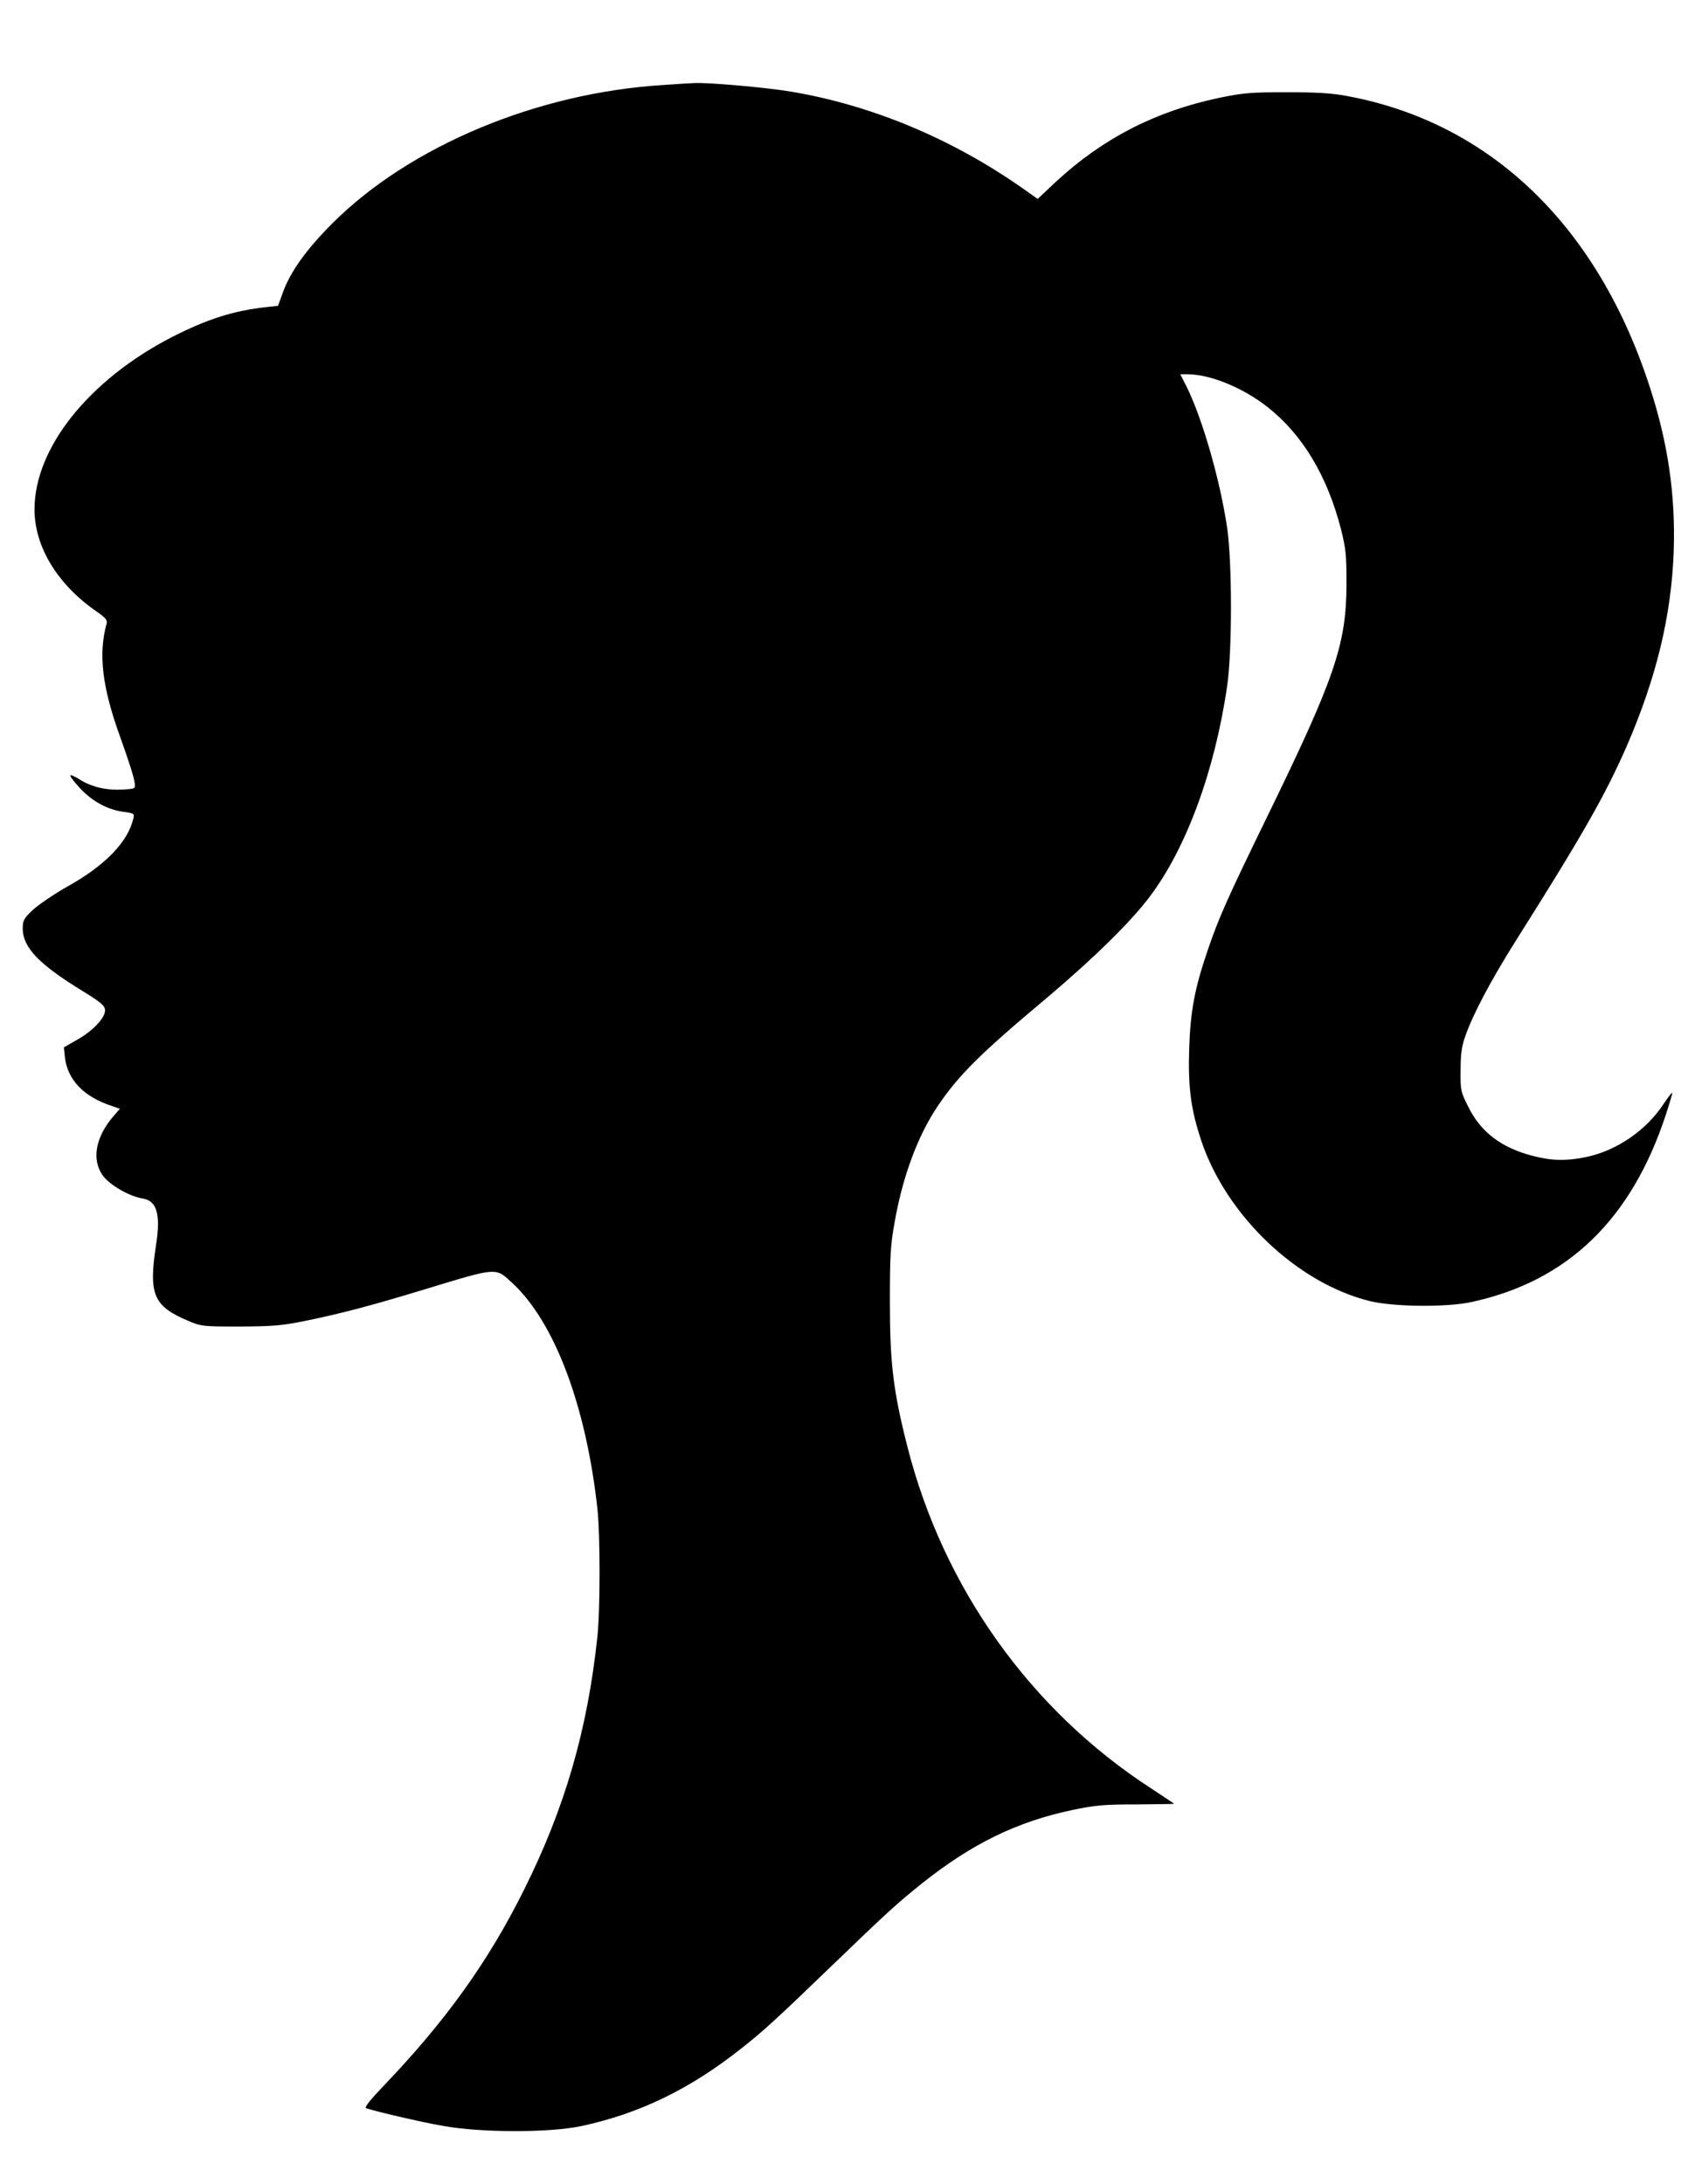 <?xml version="1.0" standalone="no"?>
<!DOCTYPE svg PUBLIC "-//W3C//DTD SVG 20010904//EN"
 "http://www.w3.org/TR/2001/REC-SVG-20010904/DTD/svg10.dtd">
<svg version="1.0" xmlns="http://www.w3.org/2000/svg"
 width="820pt" height="1056pt" viewBox="0 0 820 1056"
 preserveAspectRatio="xMidYMid meet">
<g transform="translate(0,1056) scale(0.1,-0.1)"
fill="#000000" stroke="none">
<path d="M3210 10149 c-610 -37 -1227 -295 -1601 -668 -128 -128 -204 -235
-240 -334 l-24 -66 -55 -6 c-160 -17 -290 -59 -460 -146 -399 -206 -662 -534
-663 -830 -1 -181 110 -365 300 -496 43 -30 53 -41 49 -58 -41 -147 -22 -307
64 -545 46 -129 68 -197 72 -230 3 -24 0 -25 -57 -28 -79 -5 -152 12 -209 48
-25 16 -46 25 -46 19 0 -6 23 -35 51 -65 60 -62 131 -100 207 -110 51 -7 53
-8 47 -33 -27 -113 -135 -225 -315 -326 -68 -38 -145 -91 -172 -116 -43 -41
-48 -50 -48 -90 0 -90 78 -172 287 -300 88 -54 109 -71 111 -92 4 -36 -58
-103 -138 -147 l-61 -35 5 -47 c12 -110 92 -193 229 -237 l37 -13 -33 -38
c-85 -100 -104 -207 -51 -283 33 -47 130 -103 195 -113 68 -11 87 -77 64 -224
-37 -240 -13 -297 157 -368 61 -26 70 -27 248 -27 162 1 202 4 320 28 170 35
312 72 565 149 369 112 350 110 435 32 203 -189 355 -591 410 -1089 14 -127
14 -489 0 -620 -48 -451 -157 -828 -356 -1226 -174 -349 -380 -635 -683 -951
-61 -64 -89 -99 -80 -103 47 -16 264 -67 374 -86 186 -33 511 -33 665 -1 286
61 532 181 784 382 102 81 154 128 426 390 275 265 319 305 444 405 238 189
457 296 724 352 110 23 152 27 309 27 101 1 183 2 183 3 0 1 -51 35 -112 75
-583 378 -1004 969 -1178 1651 -69 271 -85 404 -85 702 0 228 3 276 24 390 39
220 112 414 208 557 102 150 202 250 528 523 226 191 406 367 498 490 177 235
315 611 374 1020 24 168 24 591 0 760 -34 231 -120 532 -198 688 l-29 57 37 0
c111 -1 268 -66 387 -160 168 -133 287 -332 353 -588 24 -95 27 -125 27 -267
-1 -291 -55 -451 -384 -1125 -192 -394 -234 -488 -287 -644 -63 -184 -84 -294
-90 -476 -6 -189 8 -294 58 -445 121 -363 464 -690 816 -777 114 -28 374 -31
494 -4 464 101 773 400 939 909 17 51 30 96 30 102 0 5 -18 -18 -41 -52 -83
-128 -227 -227 -374 -258 -95 -20 -167 -19 -259 5 -152 39 -253 115 -313 238
-37 73 -38 80 -37 177 0 77 5 115 23 165 36 104 124 270 243 459 328 519 433
705 537 941 144 332 217 633 228 945 9 268 -27 520 -114 788 -252 784 -773
1285 -1468 1413 -76 14 -147 18 -295 18 -171 0 -210 -4 -321 -27 -309 -65
-564 -196 -792 -407 l-87 -82 -78 55 c-338 236 -722 397 -1110 463 -123 21
-416 47 -477 42 -11 0 -76 -4 -145 -9z"/>
</g>
</svg>
